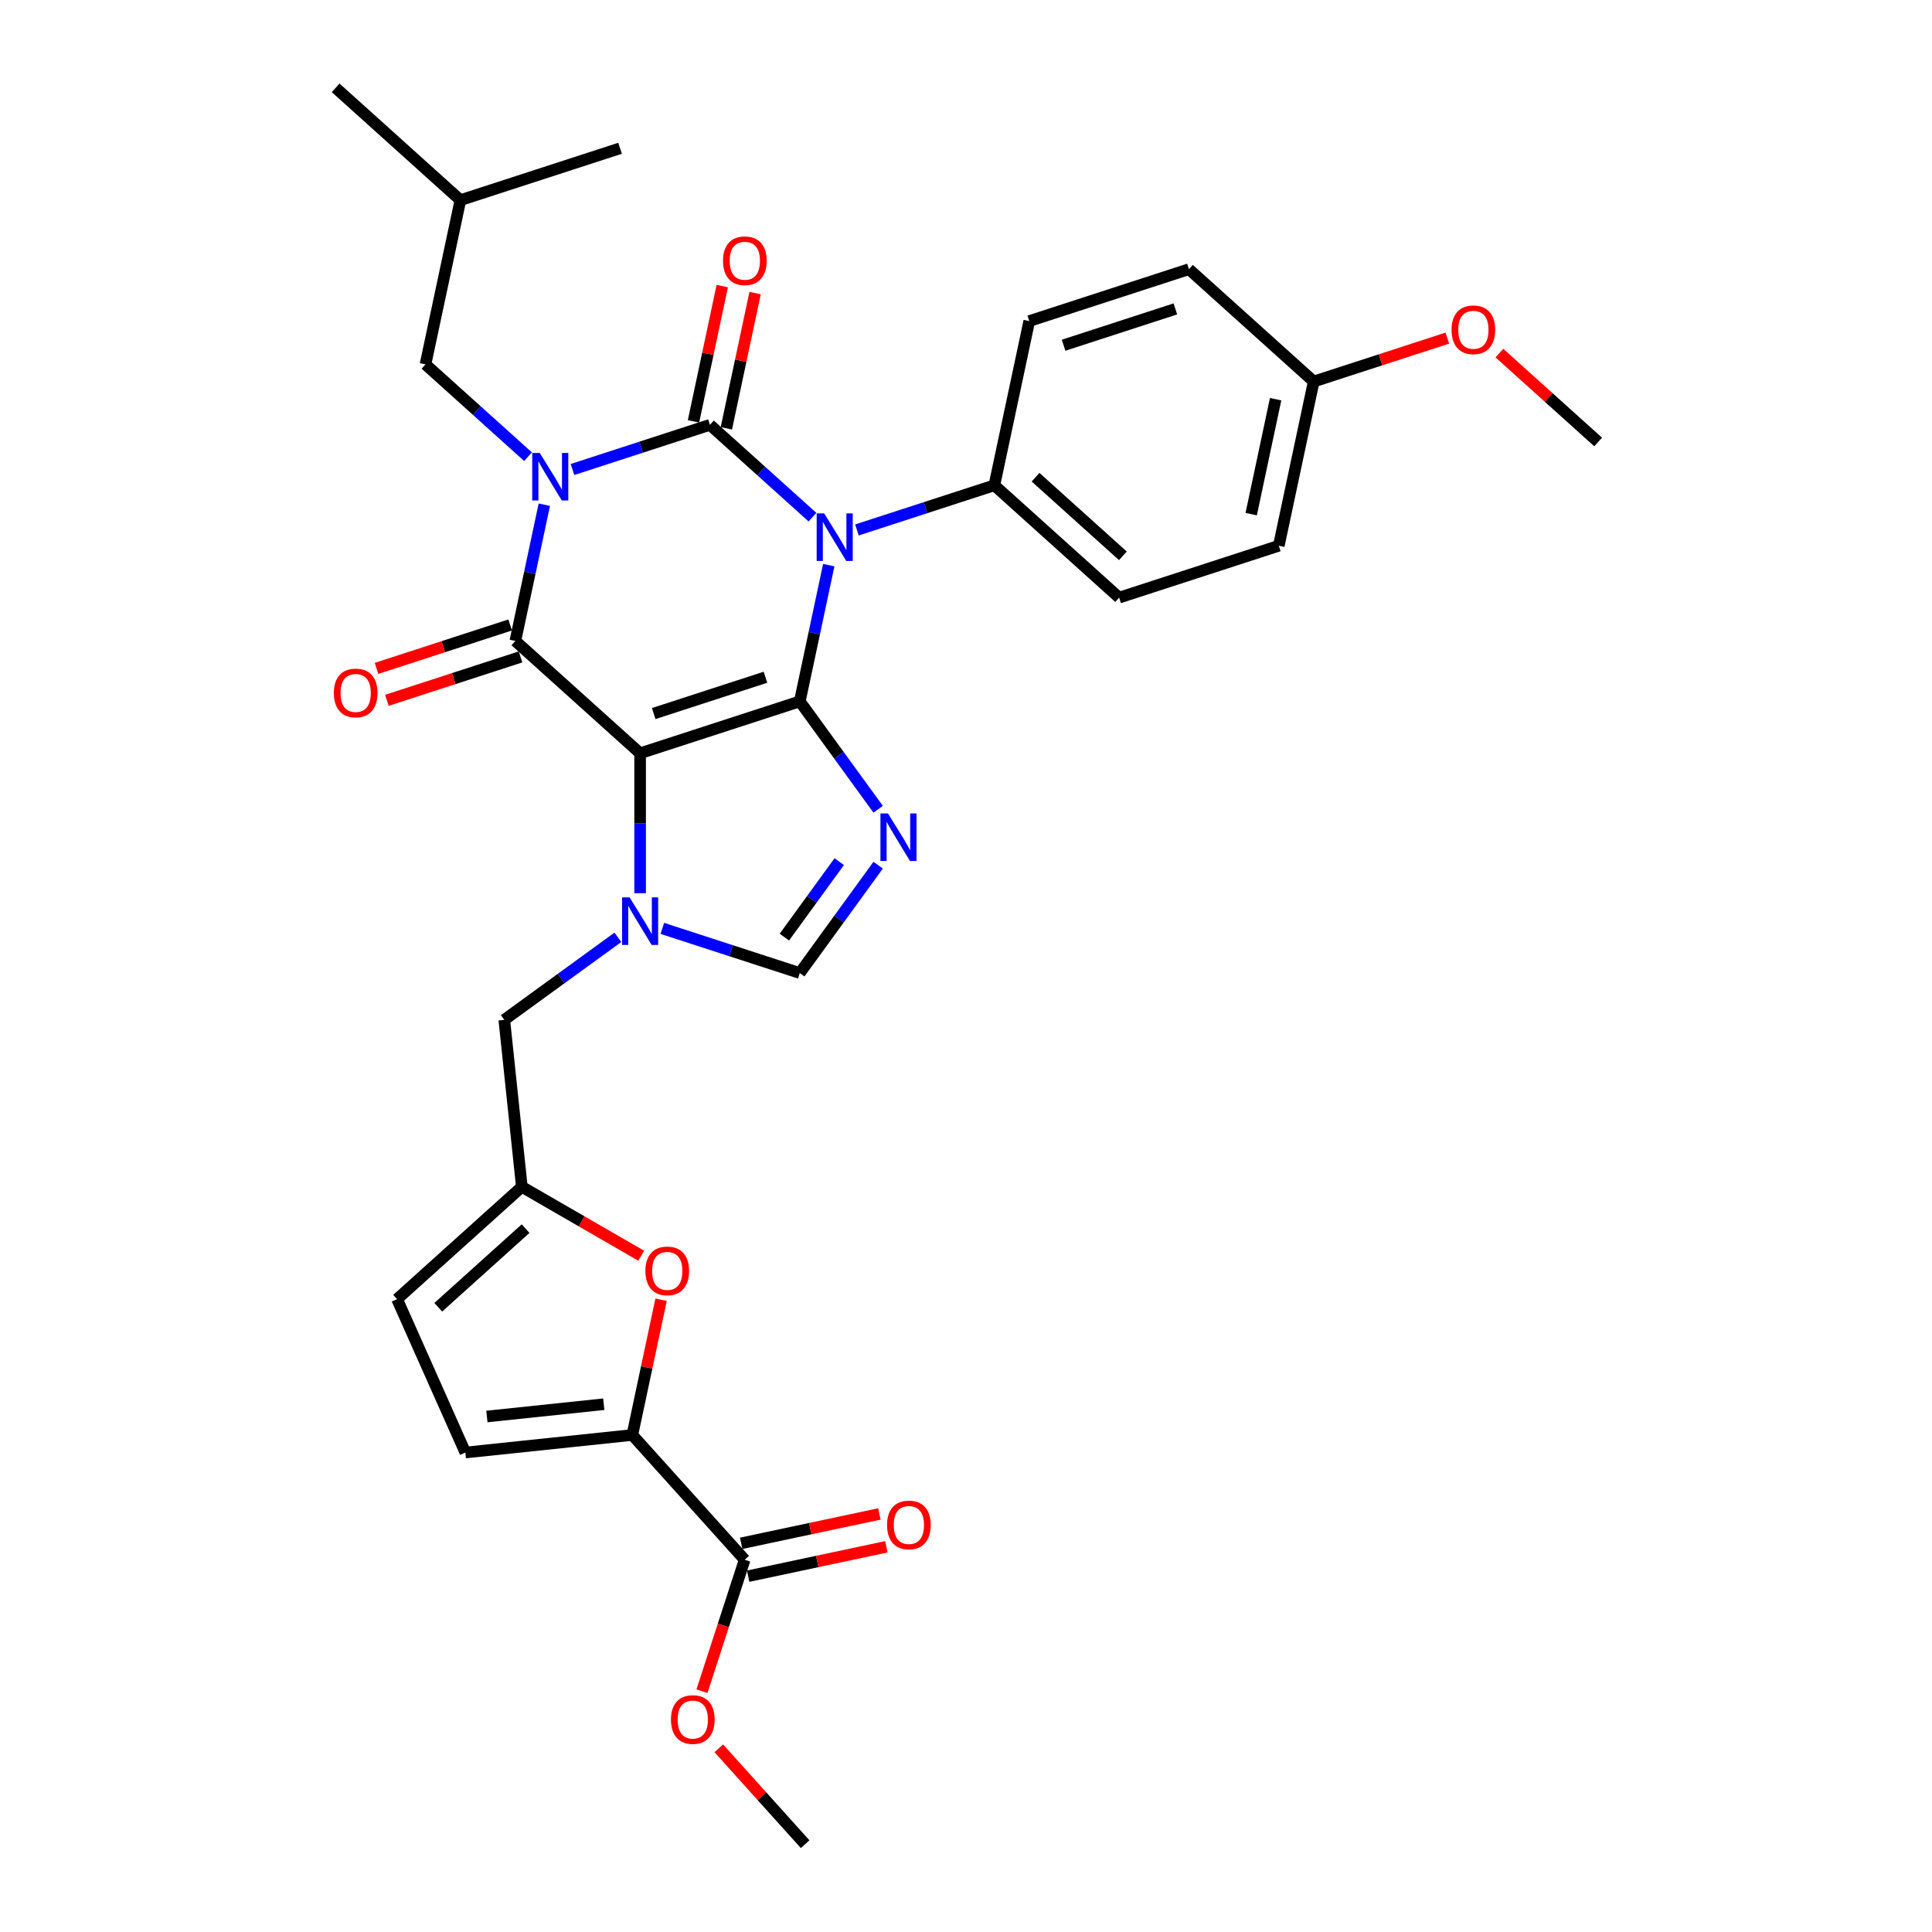 <?xml version='1.0' encoding='iso-8859-1'?>
<svg version='1.1' baseProfile='full'
              xmlns='http://www.w3.org/2000/svg'
                      xmlns:rdkit='http://www.rdkit.org/xml'
                      xmlns:xlink='http://www.w3.org/1999/xlink'
                  xml:space='preserve'
width='1000px' height='1000px' viewBox='0 0 1000 1000'>
<!-- END OF HEADER -->
<rect style='opacity:1.0;fill:#FFFFFF;stroke:none' width='1000' height='1000' x='0' y='0'> </rect>
<path class='bond-0' d='M 296.318,243.009 L 331.888,231.452' style='fill:none;fill-rule:evenodd;stroke:#0000FF;stroke-width:6px;stroke-linecap:butt;stroke-linejoin:miter;stroke-opacity:1' />
<path class='bond-0' d='M 331.888,231.452 L 367.458,219.895' style='fill:none;fill-rule:evenodd;stroke:#000000;stroke-width:6px;stroke-linecap:butt;stroke-linejoin:miter;stroke-opacity:1' />
<path class='bond-1' d='M 281.735,261.225 L 274.24,296.486' style='fill:none;fill-rule:evenodd;stroke:#0000FF;stroke-width:6px;stroke-linecap:butt;stroke-linejoin:miter;stroke-opacity:1' />
<path class='bond-1' d='M 274.24,296.486 L 266.745,331.748' style='fill:none;fill-rule:evenodd;stroke:#000000;stroke-width:6px;stroke-linecap:butt;stroke-linejoin:miter;stroke-opacity:1' />
<path class='bond-2' d='M 273.307,236.388 L 246.77,212.495' style='fill:none;fill-rule:evenodd;stroke:#0000FF;stroke-width:6px;stroke-linecap:butt;stroke-linejoin:miter;stroke-opacity:1' />
<path class='bond-2' d='M 246.77,212.495 L 220.234,188.601' style='fill:none;fill-rule:evenodd;stroke:#000000;stroke-width:6px;stroke-linecap:butt;stroke-linejoin:miter;stroke-opacity:1' />
<path class='bond-3' d='M 367.458,219.895 L 393.994,243.788' style='fill:none;fill-rule:evenodd;stroke:#000000;stroke-width:6px;stroke-linecap:butt;stroke-linejoin:miter;stroke-opacity:1' />
<path class='bond-3' d='M 393.994,243.788 L 420.531,267.682' style='fill:none;fill-rule:evenodd;stroke:#0000FF;stroke-width:6px;stroke-linecap:butt;stroke-linejoin:miter;stroke-opacity:1' />
<path class='bond-4' d='M 375.958,221.701 L 383.398,186.701' style='fill:none;fill-rule:evenodd;stroke:#000000;stroke-width:6px;stroke-linecap:butt;stroke-linejoin:miter;stroke-opacity:1' />
<path class='bond-4' d='M 383.398,186.701 L 390.837,151.7' style='fill:none;fill-rule:evenodd;stroke:#FF0000;stroke-width:6px;stroke-linecap:butt;stroke-linejoin:miter;stroke-opacity:1' />
<path class='bond-4' d='M 358.958,218.088 L 366.398,183.087' style='fill:none;fill-rule:evenodd;stroke:#000000;stroke-width:6px;stroke-linecap:butt;stroke-linejoin:miter;stroke-opacity:1' />
<path class='bond-4' d='M 366.398,183.087 L 373.837,148.087' style='fill:none;fill-rule:evenodd;stroke:#FF0000;stroke-width:6px;stroke-linecap:butt;stroke-linejoin:miter;stroke-opacity:1' />
<path class='bond-5' d='M 443.542,274.303 L 479.112,262.745' style='fill:none;fill-rule:evenodd;stroke:#0000FF;stroke-width:6px;stroke-linecap:butt;stroke-linejoin:miter;stroke-opacity:1' />
<path class='bond-5' d='M 479.112,262.745 L 514.682,251.188' style='fill:none;fill-rule:evenodd;stroke:#000000;stroke-width:6px;stroke-linecap:butt;stroke-linejoin:miter;stroke-opacity:1' />
<path class='bond-6' d='M 428.959,292.519 L 421.464,327.78' style='fill:none;fill-rule:evenodd;stroke:#0000FF;stroke-width:6px;stroke-linecap:butt;stroke-linejoin:miter;stroke-opacity:1' />
<path class='bond-6' d='M 421.464,327.78 L 413.969,363.041' style='fill:none;fill-rule:evenodd;stroke:#000000;stroke-width:6px;stroke-linecap:butt;stroke-linejoin:miter;stroke-opacity:1' />
<path class='bond-7' d='M 266.745,331.748 L 331.323,389.894' style='fill:none;fill-rule:evenodd;stroke:#000000;stroke-width:6px;stroke-linecap:butt;stroke-linejoin:miter;stroke-opacity:1' />
<path class='bond-8' d='M 264.06,323.483 L 229.472,334.721' style='fill:none;fill-rule:evenodd;stroke:#000000;stroke-width:6px;stroke-linecap:butt;stroke-linejoin:miter;stroke-opacity:1' />
<path class='bond-8' d='M 229.472,334.721 L 194.883,345.96' style='fill:none;fill-rule:evenodd;stroke:#FF0000;stroke-width:6px;stroke-linecap:butt;stroke-linejoin:miter;stroke-opacity:1' />
<path class='bond-8' d='M 269.43,340.012 L 234.842,351.251' style='fill:none;fill-rule:evenodd;stroke:#000000;stroke-width:6px;stroke-linecap:butt;stroke-linejoin:miter;stroke-opacity:1' />
<path class='bond-8' d='M 234.842,351.251 L 200.254,362.489' style='fill:none;fill-rule:evenodd;stroke:#FF0000;stroke-width:6px;stroke-linecap:butt;stroke-linejoin:miter;stroke-opacity:1' />
<path class='bond-9' d='M 327.293,742.743 L 385.44,807.321' style='fill:none;fill-rule:evenodd;stroke:#000000;stroke-width:6px;stroke-linecap:butt;stroke-linejoin:miter;stroke-opacity:1' />
<path class='bond-10' d='M 327.293,742.743 L 334.733,707.742' style='fill:none;fill-rule:evenodd;stroke:#000000;stroke-width:6px;stroke-linecap:butt;stroke-linejoin:miter;stroke-opacity:1' />
<path class='bond-10' d='M 334.733,707.742 L 342.173,672.742' style='fill:none;fill-rule:evenodd;stroke:#FF0000;stroke-width:6px;stroke-linecap:butt;stroke-linejoin:miter;stroke-opacity:1' />
<path class='bond-11' d='M 327.293,742.743 L 240.871,751.826' style='fill:none;fill-rule:evenodd;stroke:#000000;stroke-width:6px;stroke-linecap:butt;stroke-linejoin:miter;stroke-opacity:1' />
<path class='bond-11' d='M 312.513,726.821 L 252.017,733.179' style='fill:none;fill-rule:evenodd;stroke:#000000;stroke-width:6px;stroke-linecap:butt;stroke-linejoin:miter;stroke-opacity:1' />
<path class='bond-12' d='M 331.323,389.894 L 413.969,363.041' style='fill:none;fill-rule:evenodd;stroke:#000000;stroke-width:6px;stroke-linecap:butt;stroke-linejoin:miter;stroke-opacity:1' />
<path class='bond-12' d='M 338.35,369.337 L 396.202,350.54' style='fill:none;fill-rule:evenodd;stroke:#000000;stroke-width:6px;stroke-linecap:butt;stroke-linejoin:miter;stroke-opacity:1' />
<path class='bond-13' d='M 331.323,389.894 L 331.323,426.105' style='fill:none;fill-rule:evenodd;stroke:#000000;stroke-width:6px;stroke-linecap:butt;stroke-linejoin:miter;stroke-opacity:1' />
<path class='bond-13' d='M 331.323,426.105 L 331.323,462.316' style='fill:none;fill-rule:evenodd;stroke:#0000FF;stroke-width:6px;stroke-linecap:butt;stroke-linejoin:miter;stroke-opacity:1' />
<path class='bond-14' d='M 413.969,363.041 L 434.249,390.954' style='fill:none;fill-rule:evenodd;stroke:#000000;stroke-width:6px;stroke-linecap:butt;stroke-linejoin:miter;stroke-opacity:1' />
<path class='bond-14' d='M 434.249,390.954 L 454.529,418.866' style='fill:none;fill-rule:evenodd;stroke:#0000FF;stroke-width:6px;stroke-linecap:butt;stroke-linejoin:miter;stroke-opacity:1' />
<path class='bond-15' d='M 454.529,447.821 L 434.249,475.734' style='fill:none;fill-rule:evenodd;stroke:#0000FF;stroke-width:6px;stroke-linecap:butt;stroke-linejoin:miter;stroke-opacity:1' />
<path class='bond-15' d='M 434.249,475.734 L 413.969,503.646' style='fill:none;fill-rule:evenodd;stroke:#000000;stroke-width:6px;stroke-linecap:butt;stroke-linejoin:miter;stroke-opacity:1' />
<path class='bond-15' d='M 434.384,445.979 L 420.188,465.518' style='fill:none;fill-rule:evenodd;stroke:#0000FF;stroke-width:6px;stroke-linecap:butt;stroke-linejoin:miter;stroke-opacity:1' />
<path class='bond-15' d='M 420.188,465.518 L 405.992,485.057' style='fill:none;fill-rule:evenodd;stroke:#000000;stroke-width:6px;stroke-linecap:butt;stroke-linejoin:miter;stroke-opacity:1' />
<path class='bond-16' d='M 413.969,503.646 L 378.399,492.089' style='fill:none;fill-rule:evenodd;stroke:#000000;stroke-width:6px;stroke-linecap:butt;stroke-linejoin:miter;stroke-opacity:1' />
<path class='bond-16' d='M 378.399,492.089 L 342.829,480.531' style='fill:none;fill-rule:evenodd;stroke:#0000FF;stroke-width:6px;stroke-linecap:butt;stroke-linejoin:miter;stroke-opacity:1' />
<path class='bond-17' d='M 319.818,485.152 L 290.419,506.512' style='fill:none;fill-rule:evenodd;stroke:#0000FF;stroke-width:6px;stroke-linecap:butt;stroke-linejoin:miter;stroke-opacity:1' />
<path class='bond-17' d='M 290.419,506.512 L 261.021,527.871' style='fill:none;fill-rule:evenodd;stroke:#000000;stroke-width:6px;stroke-linecap:butt;stroke-linejoin:miter;stroke-opacity:1' />
<path class='bond-18' d='M 385.44,807.321 L 374.388,841.336' style='fill:none;fill-rule:evenodd;stroke:#000000;stroke-width:6px;stroke-linecap:butt;stroke-linejoin:miter;stroke-opacity:1' />
<path class='bond-18' d='M 374.388,841.336 L 363.336,875.351' style='fill:none;fill-rule:evenodd;stroke:#FF0000;stroke-width:6px;stroke-linecap:butt;stroke-linejoin:miter;stroke-opacity:1' />
<path class='bond-19' d='M 387.247,815.821 L 423.012,808.219' style='fill:none;fill-rule:evenodd;stroke:#000000;stroke-width:6px;stroke-linecap:butt;stroke-linejoin:miter;stroke-opacity:1' />
<path class='bond-19' d='M 423.012,808.219 L 458.777,800.617' style='fill:none;fill-rule:evenodd;stroke:#FF0000;stroke-width:6px;stroke-linecap:butt;stroke-linejoin:miter;stroke-opacity:1' />
<path class='bond-19' d='M 383.633,798.821 L 419.399,791.219' style='fill:none;fill-rule:evenodd;stroke:#000000;stroke-width:6px;stroke-linecap:butt;stroke-linejoin:miter;stroke-opacity:1' />
<path class='bond-19' d='M 419.399,791.219 L 455.164,783.617' style='fill:none;fill-rule:evenodd;stroke:#FF0000;stroke-width:6px;stroke-linecap:butt;stroke-linejoin:miter;stroke-opacity:1' />
<path class='bond-20' d='M 372.056,904.926 L 394.395,929.736' style='fill:none;fill-rule:evenodd;stroke:#FF0000;stroke-width:6px;stroke-linecap:butt;stroke-linejoin:miter;stroke-opacity:1' />
<path class='bond-20' d='M 394.395,929.736 L 416.734,954.545' style='fill:none;fill-rule:evenodd;stroke:#000000;stroke-width:6px;stroke-linecap:butt;stroke-linejoin:miter;stroke-opacity:1' />
<path class='bond-21' d='M 220.234,188.601 L 238.301,103.601' style='fill:none;fill-rule:evenodd;stroke:#000000;stroke-width:6px;stroke-linecap:butt;stroke-linejoin:miter;stroke-opacity:1' />
<path class='bond-22' d='M 238.301,103.601 L 173.723,45.455' style='fill:none;fill-rule:evenodd;stroke:#000000;stroke-width:6px;stroke-linecap:butt;stroke-linejoin:miter;stroke-opacity:1' />
<path class='bond-23' d='M 238.301,103.601 L 320.947,76.748' style='fill:none;fill-rule:evenodd;stroke:#000000;stroke-width:6px;stroke-linecap:butt;stroke-linejoin:miter;stroke-opacity:1' />
<path class='bond-24' d='M 532.749,166.188 L 615.395,139.335' style='fill:none;fill-rule:evenodd;stroke:#000000;stroke-width:6px;stroke-linecap:butt;stroke-linejoin:miter;stroke-opacity:1' />
<path class='bond-24' d='M 550.517,178.689 L 608.369,159.892' style='fill:none;fill-rule:evenodd;stroke:#000000;stroke-width:6px;stroke-linecap:butt;stroke-linejoin:miter;stroke-opacity:1' />
<path class='bond-25' d='M 532.749,166.188 L 514.682,251.188' style='fill:none;fill-rule:evenodd;stroke:#000000;stroke-width:6px;stroke-linecap:butt;stroke-linejoin:miter;stroke-opacity:1' />
<path class='bond-26' d='M 615.395,139.335 L 679.973,197.482' style='fill:none;fill-rule:evenodd;stroke:#000000;stroke-width:6px;stroke-linecap:butt;stroke-linejoin:miter;stroke-opacity:1' />
<path class='bond-27' d='M 679.973,197.482 L 661.906,282.481' style='fill:none;fill-rule:evenodd;stroke:#000000;stroke-width:6px;stroke-linecap:butt;stroke-linejoin:miter;stroke-opacity:1' />
<path class='bond-27' d='M 660.263,206.618 L 647.616,266.118' style='fill:none;fill-rule:evenodd;stroke:#000000;stroke-width:6px;stroke-linecap:butt;stroke-linejoin:miter;stroke-opacity:1' />
<path class='bond-28' d='M 679.973,197.482 L 714.562,186.243' style='fill:none;fill-rule:evenodd;stroke:#000000;stroke-width:6px;stroke-linecap:butt;stroke-linejoin:miter;stroke-opacity:1' />
<path class='bond-28' d='M 714.562,186.243 L 749.15,175.005' style='fill:none;fill-rule:evenodd;stroke:#FF0000;stroke-width:6px;stroke-linecap:butt;stroke-linejoin:miter;stroke-opacity:1' />
<path class='bond-29' d='M 661.906,282.481 L 579.26,309.335' style='fill:none;fill-rule:evenodd;stroke:#000000;stroke-width:6px;stroke-linecap:butt;stroke-linejoin:miter;stroke-opacity:1' />
<path class='bond-30' d='M 579.26,309.335 L 514.682,251.188' style='fill:none;fill-rule:evenodd;stroke:#000000;stroke-width:6px;stroke-linecap:butt;stroke-linejoin:miter;stroke-opacity:1' />
<path class='bond-30' d='M 581.203,287.697 L 535.998,246.994' style='fill:none;fill-rule:evenodd;stroke:#000000;stroke-width:6px;stroke-linecap:butt;stroke-linejoin:miter;stroke-opacity:1' />
<path class='bond-31' d='M 776.088,182.756 L 801.643,205.766' style='fill:none;fill-rule:evenodd;stroke:#FF0000;stroke-width:6px;stroke-linecap:butt;stroke-linejoin:miter;stroke-opacity:1' />
<path class='bond-31' d='M 801.643,205.766 L 827.198,228.775' style='fill:none;fill-rule:evenodd;stroke:#000000;stroke-width:6px;stroke-linecap:butt;stroke-linejoin:miter;stroke-opacity:1' />
<path class='bond-32' d='M 331.891,649.967 L 300.998,632.13' style='fill:none;fill-rule:evenodd;stroke:#FF0000;stroke-width:6px;stroke-linecap:butt;stroke-linejoin:miter;stroke-opacity:1' />
<path class='bond-32' d='M 300.998,632.13 L 270.104,614.294' style='fill:none;fill-rule:evenodd;stroke:#000000;stroke-width:6px;stroke-linecap:butt;stroke-linejoin:miter;stroke-opacity:1' />
<path class='bond-33' d='M 270.104,614.294 L 205.526,672.44' style='fill:none;fill-rule:evenodd;stroke:#000000;stroke-width:6px;stroke-linecap:butt;stroke-linejoin:miter;stroke-opacity:1' />
<path class='bond-33' d='M 272.047,635.931 L 226.842,676.634' style='fill:none;fill-rule:evenodd;stroke:#000000;stroke-width:6px;stroke-linecap:butt;stroke-linejoin:miter;stroke-opacity:1' />
<path class='bond-34' d='M 270.104,614.294 L 261.021,527.871' style='fill:none;fill-rule:evenodd;stroke:#000000;stroke-width:6px;stroke-linecap:butt;stroke-linejoin:miter;stroke-opacity:1' />
<path class='bond-35' d='M 205.526,672.44 L 240.871,751.826' style='fill:none;fill-rule:evenodd;stroke:#000000;stroke-width:6px;stroke-linecap:butt;stroke-linejoin:miter;stroke-opacity:1' />
<path  class='atom-0' d='M 279.372 234.443
L 287.437 247.478
Q 288.236 248.764, 289.522 251.093
Q 290.808 253.422, 290.878 253.561
L 290.878 234.443
L 294.145 234.443
L 294.145 259.053
L 290.774 259.053
L 282.118 244.801
Q 281.11 243.133, 280.033 241.221
Q 278.99 239.309, 278.677 238.718
L 278.677 259.053
L 275.479 259.053
L 275.479 234.443
L 279.372 234.443
' fill='#0000FF'/>
<path  class='atom-2' d='M 426.597 265.736
L 434.661 278.771
Q 435.46 280.057, 436.746 282.386
Q 438.032 284.715, 438.102 284.854
L 438.102 265.736
L 441.369 265.736
L 441.369 290.346
L 437.998 290.346
L 429.343 276.095
Q 428.334 274.426, 427.257 272.514
Q 426.214 270.603, 425.901 270.012
L 425.901 290.346
L 422.703 290.346
L 422.703 265.736
L 426.597 265.736
' fill='#0000FF'/>
<path  class='atom-4' d='M 172.802 358.67
Q 172.802 352.761, 175.722 349.459
Q 178.642 346.157, 184.099 346.157
Q 189.557 346.157, 192.476 349.459
Q 195.396 352.761, 195.396 358.67
Q 195.396 364.649, 192.442 368.055
Q 189.487 371.427, 184.099 371.427
Q 178.677 371.427, 175.722 368.055
Q 172.802 364.684, 172.802 358.67
M 184.099 368.646
Q 187.853 368.646, 189.869 366.144
Q 191.92 363.606, 191.92 358.67
Q 191.92 353.839, 189.869 351.406
Q 187.853 348.938, 184.099 348.938
Q 180.345 348.938, 178.294 351.371
Q 176.278 353.804, 176.278 358.67
Q 176.278 363.641, 178.294 366.144
Q 180.345 368.646, 184.099 368.646
' fill='#FF0000'/>
<path  class='atom-5' d='M 374.228 134.964
Q 374.228 129.055, 377.148 125.753
Q 380.068 122.451, 385.525 122.451
Q 390.982 122.451, 393.902 125.753
Q 396.822 129.055, 396.822 134.964
Q 396.822 140.943, 393.868 144.349
Q 390.913 147.721, 385.525 147.721
Q 380.103 147.721, 377.148 144.349
Q 374.228 140.978, 374.228 134.964
M 385.525 144.94
Q 389.279 144.94, 391.295 142.437
Q 393.346 139.9, 393.346 134.964
Q 393.346 130.133, 391.295 127.699
Q 389.279 125.232, 385.525 125.232
Q 381.771 125.232, 379.72 127.665
Q 377.704 130.098, 377.704 134.964
Q 377.704 139.935, 379.72 142.437
Q 381.771 144.94, 385.525 144.94
' fill='#FF0000'/>
<path  class='atom-9' d='M 459.607 421.039
L 467.671 434.074
Q 468.471 435.36, 469.757 437.689
Q 471.043 440.017, 471.112 440.157
L 471.112 421.039
L 474.38 421.039
L 474.38 445.649
L 471.008 445.649
L 462.353 431.397
Q 461.345 429.729, 460.268 427.817
Q 459.225 425.905, 458.912 425.314
L 458.912 445.649
L 455.714 445.649
L 455.714 421.039
L 459.607 421.039
' fill='#0000FF'/>
<path  class='atom-11' d='M 325.884 464.488
L 333.948 477.523
Q 334.747 478.809, 336.033 481.138
Q 337.319 483.467, 337.389 483.606
L 337.389 464.488
L 340.656 464.488
L 340.656 489.098
L 337.285 489.098
L 328.63 474.847
Q 327.622 473.178, 326.544 471.266
Q 325.501 469.355, 325.188 468.764
L 325.188 489.098
L 321.99 489.098
L 321.99 464.488
L 325.884 464.488
' fill='#0000FF'/>
<path  class='atom-13' d='M 347.29 890.037
Q 347.29 884.127, 350.21 880.825
Q 353.13 877.523, 358.587 877.523
Q 364.044 877.523, 366.964 880.825
Q 369.884 884.127, 369.884 890.037
Q 369.884 896.015, 366.929 899.422
Q 363.975 902.793, 358.587 902.793
Q 353.164 902.793, 350.21 899.422
Q 347.29 896.05, 347.29 890.037
M 358.587 900.013
Q 362.341 900.013, 364.357 897.51
Q 366.408 894.972, 366.408 890.037
Q 366.408 885.205, 364.357 882.772
Q 362.341 880.304, 358.587 880.304
Q 354.833 880.304, 352.782 882.737
Q 350.766 885.17, 350.766 890.037
Q 350.766 895.007, 352.782 897.51
Q 354.833 900.013, 358.587 900.013
' fill='#FF0000'/>
<path  class='atom-23' d='M 751.322 170.698
Q 751.322 164.789, 754.242 161.487
Q 757.162 158.184, 762.619 158.184
Q 768.076 158.184, 770.996 161.487
Q 773.916 164.789, 773.916 170.698
Q 773.916 176.676, 770.961 180.083
Q 768.007 183.455, 762.619 183.455
Q 757.197 183.455, 754.242 180.083
Q 751.322 176.711, 751.322 170.698
M 762.619 180.674
Q 766.373 180.674, 768.389 178.171
Q 770.44 175.634, 770.44 170.698
Q 770.44 165.866, 768.389 163.433
Q 766.373 160.965, 762.619 160.965
Q 758.865 160.965, 756.814 163.398
Q 754.798 165.832, 754.798 170.698
Q 754.798 175.668, 756.814 178.171
Q 758.865 180.674, 762.619 180.674
' fill='#FF0000'/>
<path  class='atom-26' d='M 459.143 789.324
Q 459.143 783.414, 462.063 780.112
Q 464.983 776.81, 470.44 776.81
Q 475.897 776.81, 478.817 780.112
Q 481.737 783.414, 481.737 789.324
Q 481.737 795.302, 478.782 798.709
Q 475.828 802.08, 470.44 802.08
Q 465.018 802.08, 462.063 798.709
Q 459.143 795.337, 459.143 789.324
M 470.44 799.3
Q 474.194 799.3, 476.21 796.797
Q 478.261 794.259, 478.261 789.324
Q 478.261 784.492, 476.21 782.059
Q 474.194 779.591, 470.44 779.591
Q 466.686 779.591, 464.635 782.024
Q 462.619 784.457, 462.619 789.324
Q 462.619 794.294, 464.635 796.797
Q 466.686 799.3, 470.44 799.3
' fill='#FF0000'/>
<path  class='atom-28' d='M 334.064 657.813
Q 334.064 651.903, 336.984 648.601
Q 339.904 645.299, 345.361 645.299
Q 350.818 645.299, 353.738 648.601
Q 356.658 651.903, 356.658 657.813
Q 356.658 663.791, 353.703 667.198
Q 350.749 670.569, 345.361 670.569
Q 339.938 670.569, 336.984 667.198
Q 334.064 663.826, 334.064 657.813
M 345.361 667.789
Q 349.115 667.789, 351.131 665.286
Q 353.182 662.748, 353.182 657.813
Q 353.182 652.981, 351.131 650.548
Q 349.115 648.08, 345.361 648.08
Q 341.607 648.08, 339.556 650.513
Q 337.54 652.946, 337.54 657.813
Q 337.54 662.783, 339.556 665.286
Q 341.607 667.789, 345.361 667.789
' fill='#FF0000'/>
</svg>
